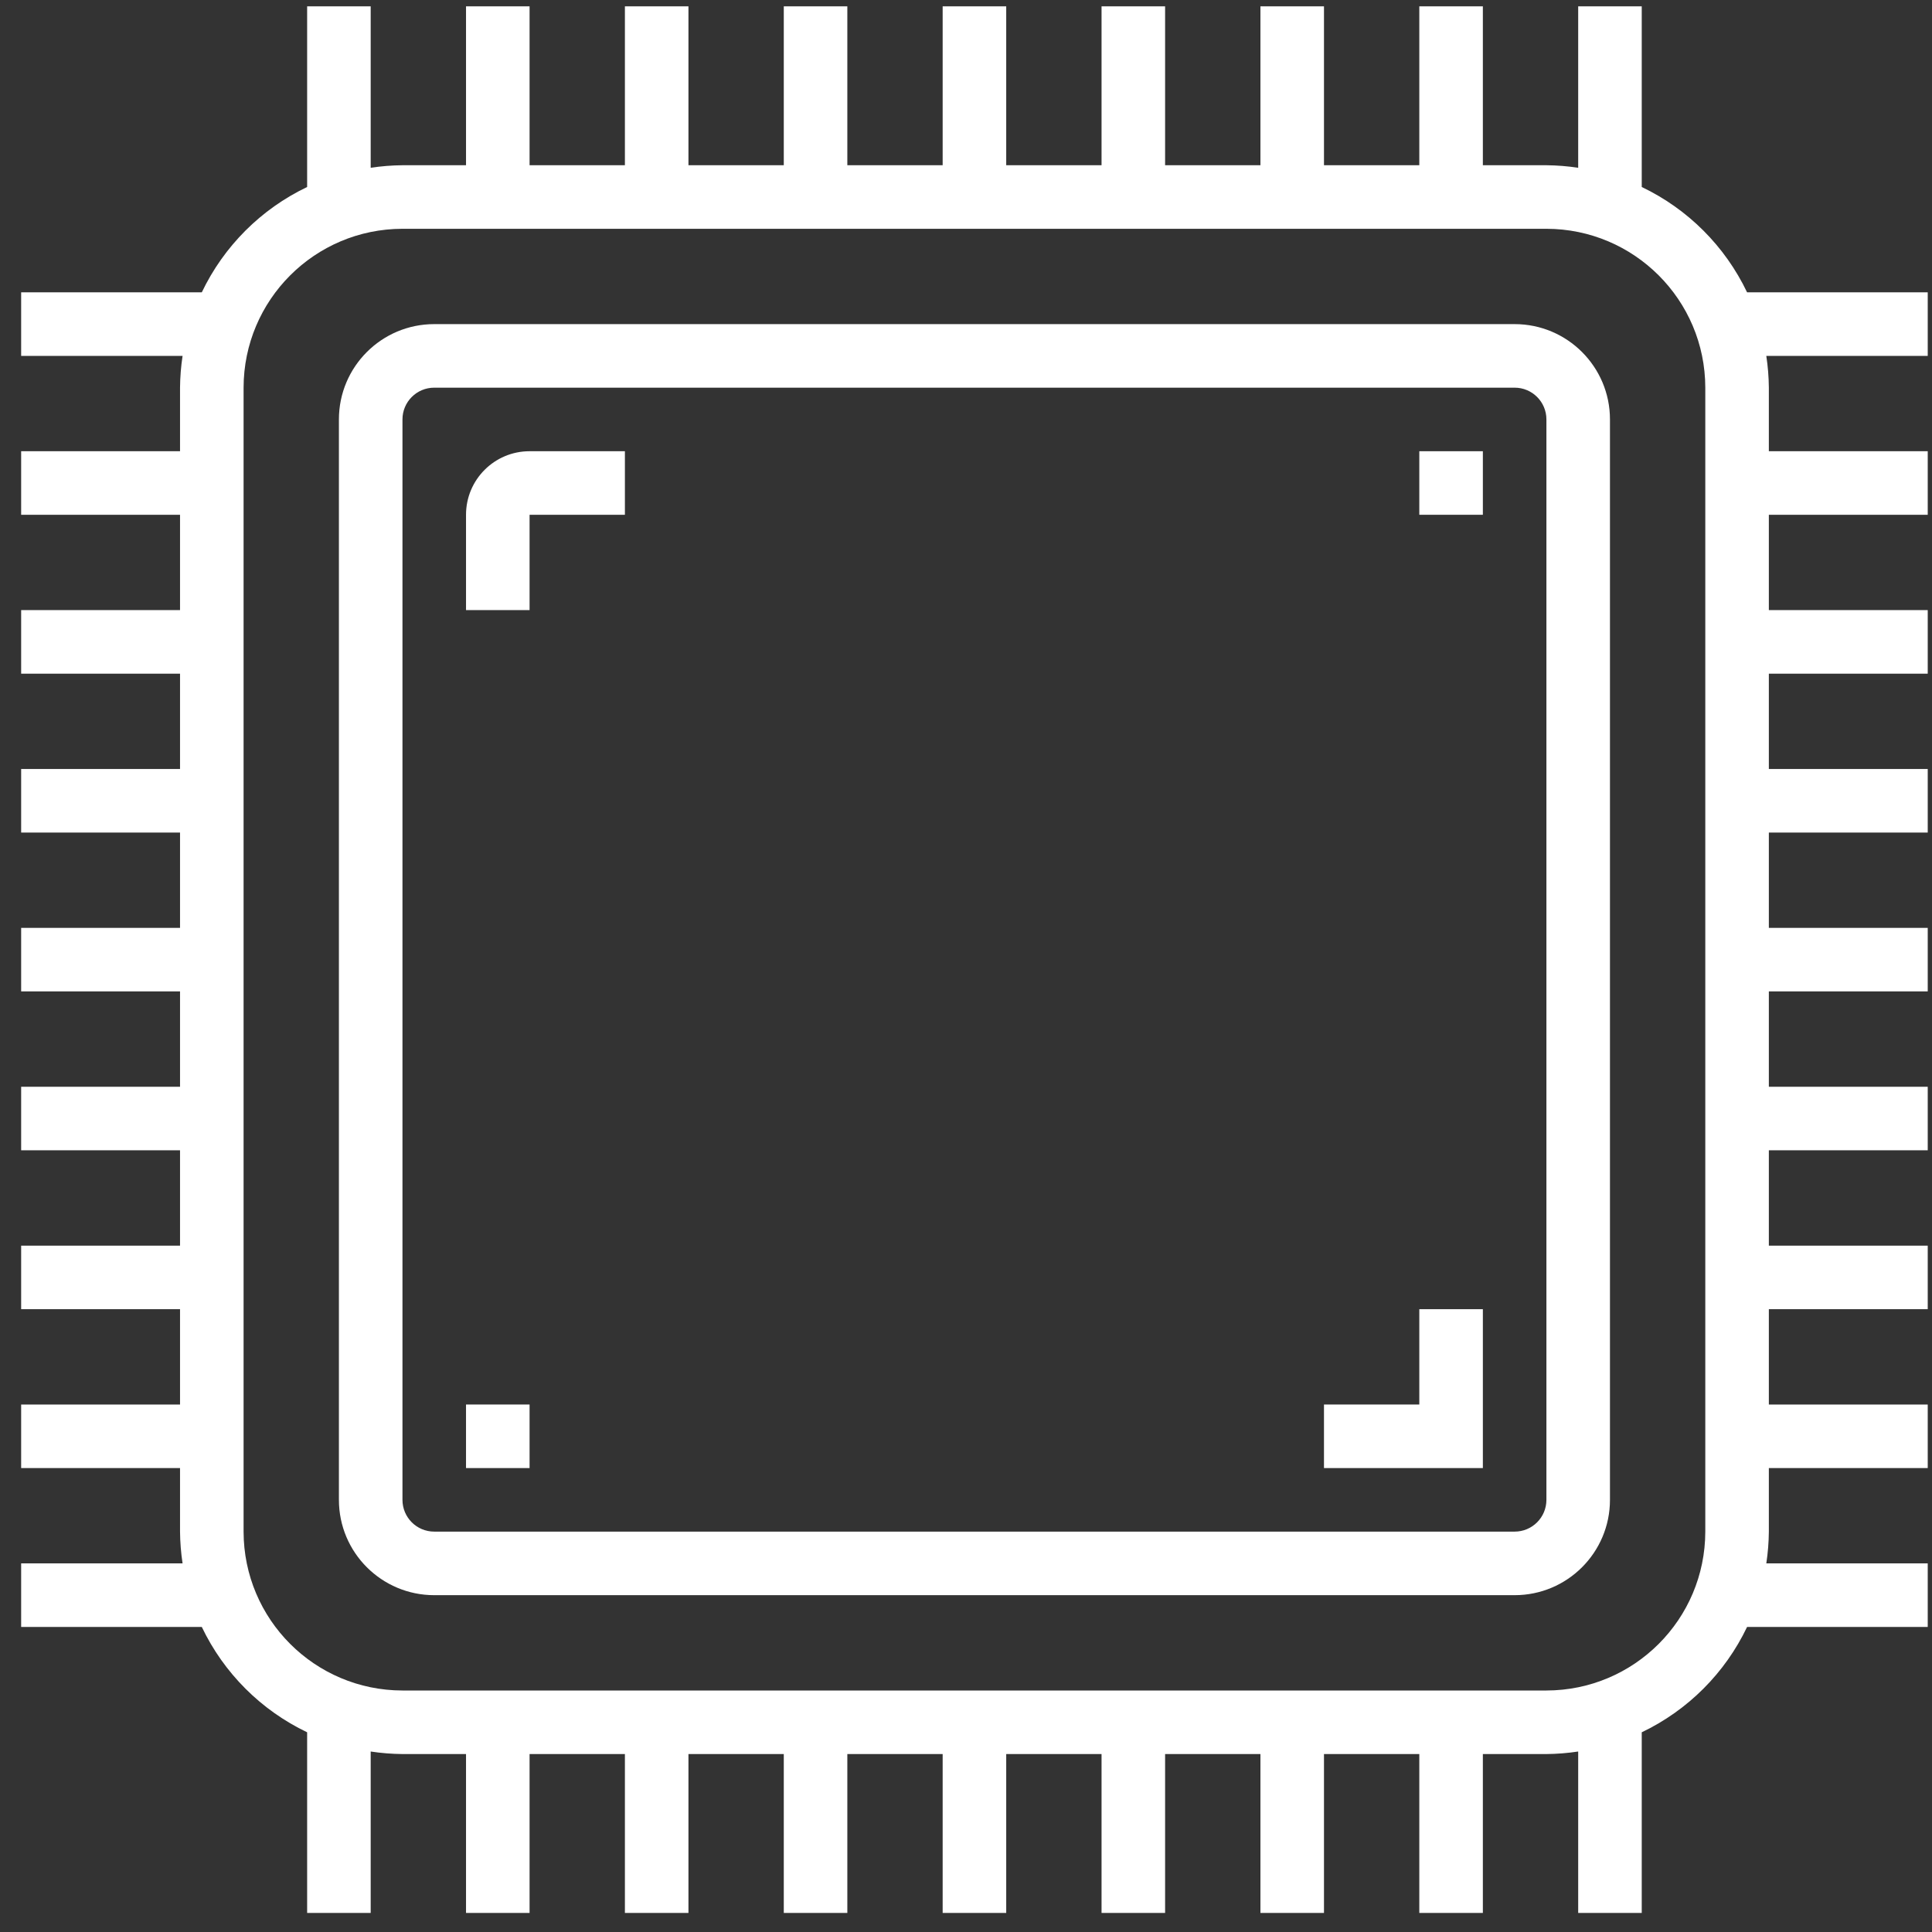 <svg width="76" height="76" viewBox="0 0 76 76" fill="none" xmlns="http://www.w3.org/2000/svg">
<rect x="0" y="0" width="76" height="76" fill="#333333" stroke="none"/>
<path d="M64.582 7.356V0.25H62.082V6.6C61.668 6.537 61.251 6.504 60.832 6.5H58.332V0.25H55.832V6.5H52.082V0.25H49.582V6.5H45.832V0.25H43.332V6.5H39.582V0.25H37.082V6.5H33.332V0.25H30.832V6.5H27.082V0.25H24.582V6.5H20.832V0.25H18.332V6.5H15.832C15.413 6.504 14.996 6.537 14.582 6.6V0.25H12.082V7.356C10.268 8.223 8.805 9.686 7.938 11.5H0.832V14H7.182C7.119 14.414 7.086 14.831 7.082 15.25V17.75H0.832V20.25H7.082V24H0.832V26.5H7.082V30.25H0.832V32.75H7.082V36.5H0.832V39H7.082V42.75H0.832V45.25H7.082V49H0.832V51.5H7.082V55.25H0.832V57.75H7.082V60.25C7.086 60.669 7.119 61.086 7.182 61.5H0.832V64H7.938C8.805 65.814 10.268 67.277 12.082 68.144V75.25H14.582V68.9C14.996 68.963 15.413 68.996 15.832 69H18.332V75.25H20.832V69H24.582V75.25H27.082V69H30.832V75.25H33.332V69H37.082V75.25H39.582V69H43.332V75.25H45.832V69H49.582V75.25H52.082V69H55.832V75.25H58.332V69H60.832C61.251 68.996 61.668 68.963 62.082 68.9V75.25H64.582V68.144C66.397 67.277 67.859 65.814 68.726 64H75.832V61.5H69.482C69.545 61.086 69.578 60.669 69.582 60.25V57.75H75.832V55.25H69.582V51.5H75.832V49H69.582V45.25H75.832V42.75H69.582V39H75.832V36.5H69.582V32.75H75.832V30.25H69.582V26.5H75.832V24H69.582V20.25H75.832V17.75H69.582V15.25C69.578 14.831 69.545 14.414 69.482 14H75.832V11.5H68.726C67.859 9.686 66.397 8.223 64.582 7.356ZM67.082 60.25C67.078 63.7 64.282 66.496 60.832 66.5H15.832C12.382 66.496 9.586 63.7 9.582 60.25V15.25C9.586 11.8 12.382 9.004 15.832 9H60.832C64.282 9.004 67.078 11.8 67.082 15.25V60.25Z" fill="white"/>
<path d="M59.582 12.75H17.082C15.011 12.75 13.332 14.429 13.332 16.5V59C13.332 61.071 15.011 62.75 17.082 62.75H59.582C61.653 62.75 63.332 61.071 63.332 59V16.5C63.332 14.429 61.653 12.75 59.582 12.75ZM60.832 59C60.832 59.691 60.273 60.25 59.582 60.25H17.082C16.391 60.25 15.832 59.691 15.832 59V16.5C15.832 15.809 16.391 15.25 17.082 15.25H59.582C60.273 15.25 60.832 15.809 60.832 16.5V59Z" fill="white"/>
<path d="M55.832 17.75H58.332V20.25H55.832V17.75Z" fill="white"/>
<path d="M18.332 55.25H20.832V57.75H18.332V55.25Z" fill="white"/>
<path d="M18.332 20.25V24H20.832V20.25H24.582V17.75H20.832C19.451 17.75 18.332 18.869 18.332 20.25Z" fill="white"/>
<path d="M55.832 55.25H52.082V57.75H58.332V51.5H55.832V55.25Z" fill="white"/>
</svg>

